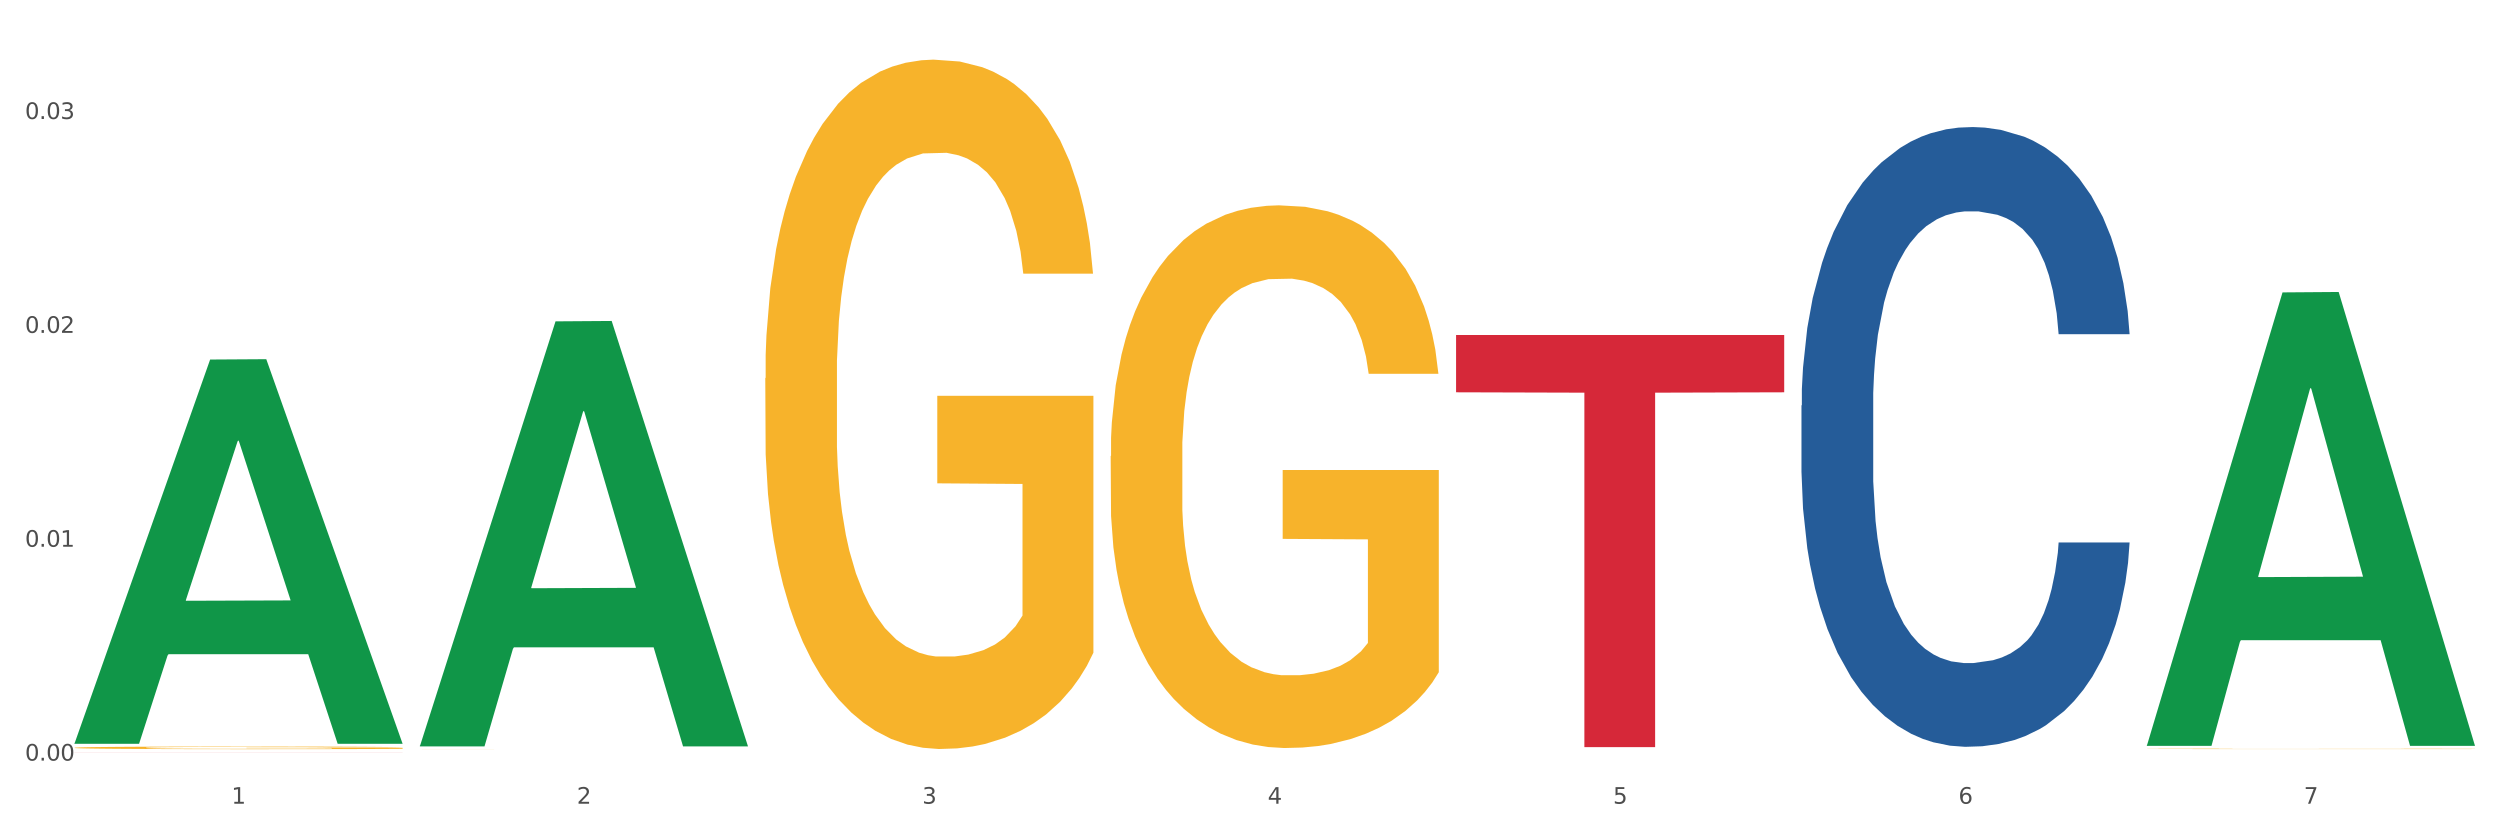 <?xml version="1.0" encoding="utf-8" standalone="no"?>
<!DOCTYPE svg PUBLIC "-//W3C//DTD SVG 1.1//EN"
  "http://www.w3.org/Graphics/SVG/1.1/DTD/svg11.dtd">
<svg xmlns:xlink="http://www.w3.org/1999/xlink" width="1080pt" height="360pt" viewBox="0 0 1080 360" xmlns="http://www.w3.org/2000/svg" version="1.1">
 <rect x="0" y="0" width="1080" height="360" fill="#333333" stroke="none"/>
 <defs>
  <style type="text/css">*{stroke-linejoin: round; stroke-linecap: butt}</style>
 </defs>
 <g id="figure_1">
  <g id="patch_1">
   <path d="M 0 360 
L 1080 360 
L 1080 0 
L 0 0 
z
" style="fill: #ffffff; stroke: #ffffff; stroke-linejoin: miter"/>
  </g>
  <g id="axes_1">
   <g id="matplotlib.axis_1">
    <g id="xtick_1">
     <g id="text_1">
      <!-- 1 -->
      <g style="fill: #4d4d4d" transform="translate(99.997 347.204) scale(0.096 -0.096)">
       <defs>
        <path id="DejaVuSans-31" d="M 794 531 
L 1825 531 
L 1825 4091 
L 703 3866 
L 703 4441 
L 1819 4666 
L 2450 4666 
L 2450 531 
L 3481 531 
L 3481 0 
L 794 0 
L 794 531 
z
" transform="scale(0.016)"/>
       </defs>
       <use xlink:href="#DejaVuSans-31"/>
      </g>
     </g>
    </g>
    <g id="xtick_2">
     <g id="text_2">
      <!-- 2 -->
      <g style="fill: #4d4d4d" transform="translate(249.209 347.204) scale(0.096 -0.096)">
       <defs>
        <path id="DejaVuSans-32" d="M 1228 531 
L 3431 531 
L 3431 0 
L 469 0 
L 469 531 
Q 828 903 1448 1529 
Q 2069 2156 2228 2338 
Q 2531 2678 2651 2914 
Q 2772 3150 2772 3378 
Q 2772 3750 2511 3984 
Q 2250 4219 1831 4219 
Q 1534 4219 1204 4116 
Q 875 4013 500 3803 
L 500 4441 
Q 881 4594 1212 4672 
Q 1544 4750 1819 4750 
Q 2544 4750 2975 4387 
Q 3406 4025 3406 3419 
Q 3406 3131 3298 2873 
Q 3191 2616 2906 2266 
Q 2828 2175 2409 1742 
Q 1991 1309 1228 531 
z
" transform="scale(0.016)"/>
       </defs>
       <use xlink:href="#DejaVuSans-32"/>
      </g>
     </g>
    </g>
    <g id="xtick_3">
     <g id="text_3">
      <!-- 3 -->
      <g style="fill: #4d4d4d" transform="translate(398.421 347.204) scale(0.096 -0.096)">
       <defs>
        <path id="DejaVuSans-33" d="M 2597 2516 
Q 3050 2419 3304 2112 
Q 3559 1806 3559 1356 
Q 3559 666 3084 287 
Q 2609 -91 1734 -91 
Q 1441 -91 1130 -33 
Q 819 25 488 141 
L 488 750 
Q 750 597 1062 519 
Q 1375 441 1716 441 
Q 2309 441 2620 675 
Q 2931 909 2931 1356 
Q 2931 1769 2642 2001 
Q 2353 2234 1838 2234 
L 1294 2234 
L 1294 2753 
L 1863 2753 
Q 2328 2753 2575 2939 
Q 2822 3125 2822 3475 
Q 2822 3834 2567 4026 
Q 2313 4219 1838 4219 
Q 1578 4219 1281 4162 
Q 984 4106 628 3988 
L 628 4550 
Q 988 4650 1302 4700 
Q 1616 4750 1894 4750 
Q 2613 4750 3031 4423 
Q 3450 4097 3450 3541 
Q 3450 3153 3228 2886 
Q 3006 2619 2597 2516 
z
" transform="scale(0.016)"/>
       </defs>
       <use xlink:href="#DejaVuSans-33"/>
      </g>
     </g>
    </g>
    <g id="xtick_4">
     <g id="text_4">
      <!-- 4 -->
      <g style="fill: #4d4d4d" transform="translate(547.634 347.204) scale(0.096 -0.096)">
       <defs>
        <path id="DejaVuSans-34" d="M 2419 4116 
L 825 1625 
L 2419 1625 
L 2419 4116 
z
M 2253 4666 
L 3047 4666 
L 3047 1625 
L 3713 1625 
L 3713 1100 
L 3047 1100 
L 3047 0 
L 2419 0 
L 2419 1100 
L 313 1100 
L 313 1709 
L 2253 4666 
z
" transform="scale(0.016)"/>
       </defs>
       <use xlink:href="#DejaVuSans-34"/>
      </g>
     </g>
    </g>
    <g id="xtick_5">
     <g id="text_5">
      <!-- 5 -->
      <g style="fill: #4d4d4d" transform="translate(696.846 347.204) scale(0.096 -0.096)">
       <defs>
        <path id="DejaVuSans-35" d="M 691 4666 
L 3169 4666 
L 3169 4134 
L 1269 4134 
L 1269 2991 
Q 1406 3038 1543 3061 
Q 1681 3084 1819 3084 
Q 2600 3084 3056 2656 
Q 3513 2228 3513 1497 
Q 3513 744 3044 326 
Q 2575 -91 1722 -91 
Q 1428 -91 1123 -41 
Q 819 9 494 109 
L 494 744 
Q 775 591 1075 516 
Q 1375 441 1709 441 
Q 2250 441 2565 725 
Q 2881 1009 2881 1497 
Q 2881 1984 2565 2268 
Q 2250 2553 1709 2553 
Q 1456 2553 1204 2497 
Q 953 2441 691 2322 
L 691 4666 
z
" transform="scale(0.016)"/>
       </defs>
       <use xlink:href="#DejaVuSans-35"/>
      </g>
     </g>
    </g>
    <g id="xtick_6">
     <g id="text_6">
      <!-- 6 -->
      <g style="fill: #4d4d4d" transform="translate(846.058 347.204) scale(0.096 -0.096)">
       <defs>
        <path id="DejaVuSans-36" d="M 2113 2584 
Q 1688 2584 1439 2293 
Q 1191 2003 1191 1497 
Q 1191 994 1439 701 
Q 1688 409 2113 409 
Q 2538 409 2786 701 
Q 3034 994 3034 1497 
Q 3034 2003 2786 2293 
Q 2538 2584 2113 2584 
z
M 3366 4563 
L 3366 3988 
Q 3128 4100 2886 4159 
Q 2644 4219 2406 4219 
Q 1781 4219 1451 3797 
Q 1122 3375 1075 2522 
Q 1259 2794 1537 2939 
Q 1816 3084 2150 3084 
Q 2853 3084 3261 2657 
Q 3669 2231 3669 1497 
Q 3669 778 3244 343 
Q 2819 -91 2113 -91 
Q 1303 -91 875 529 
Q 447 1150 447 2328 
Q 447 3434 972 4092 
Q 1497 4750 2381 4750 
Q 2619 4750 2861 4703 
Q 3103 4656 3366 4563 
z
" transform="scale(0.016)"/>
       </defs>
       <use xlink:href="#DejaVuSans-36"/>
      </g>
     </g>
    </g>
    <g id="xtick_7">
     <g id="text_7">
      <!-- 7 -->
      <g style="fill: #4d4d4d" transform="translate(995.27 347.204) scale(0.096 -0.096)">
       <defs>
        <path id="DejaVuSans-37" d="M 525 4666 
L 3525 4666 
L 3525 4397 
L 1831 0 
L 1172 0 
L 2766 4134 
L 525 4134 
L 525 4666 
z
" transform="scale(0.016)"/>
       </defs>
       <use xlink:href="#DejaVuSans-37"/>
      </g>
     </g>
    </g>
    <g id="xtick_8"/>
    <g id="xtick_9"/>
    <g id="xtick_10"/>
    <g id="xtick_11"/>
    <g id="xtick_12"/>
    <g id="xtick_13"/>
   </g>
   <g id="matplotlib.axis_2">
    <g id="ytick_1">
     <g id="text_8">
      <!-- 0.00 -->
      <g style="fill: #4d4d4d" transform="translate(10.8 328.581) scale(0.096 -0.096)">
       <defs>
        <path id="DejaVuSans-30" d="M 2034 4250 
Q 1547 4250 1301 3770 
Q 1056 3291 1056 2328 
Q 1056 1369 1301 889 
Q 1547 409 2034 409 
Q 2525 409 2770 889 
Q 3016 1369 3016 2328 
Q 3016 3291 2770 3770 
Q 2525 4250 2034 4250 
z
M 2034 4750 
Q 2819 4750 3233 4129 
Q 3647 3509 3647 2328 
Q 3647 1150 3233 529 
Q 2819 -91 2034 -91 
Q 1250 -91 836 529 
Q 422 1150 422 2328 
Q 422 3509 836 4129 
Q 1250 4750 2034 4750 
z
" transform="scale(0.016)"/>
        <path id="DejaVuSans-2e" d="M 684 794 
L 1344 794 
L 1344 0 
L 684 0 
L 684 794 
z
" transform="scale(0.016)"/>
       </defs>
       <use xlink:href="#DejaVuSans-30"/>
       <use xlink:href="#DejaVuSans-2e" transform="translate(63.623 0)"/>
       <use xlink:href="#DejaVuSans-30" transform="translate(95.41 0)"/>
       <use xlink:href="#DejaVuSans-30" transform="translate(159.033 0)"/>
      </g>
     </g>
    </g>
    <g id="ytick_2">
     <g id="text_9">
      <!-- 0.01 -->
      <g style="fill: #4d4d4d" transform="translate(10.8 236.19) scale(0.096 -0.096)">
       <use xlink:href="#DejaVuSans-30"/>
       <use xlink:href="#DejaVuSans-2e" transform="translate(63.623 0)"/>
       <use xlink:href="#DejaVuSans-30" transform="translate(95.41 0)"/>
       <use xlink:href="#DejaVuSans-31" transform="translate(159.033 0)"/>
      </g>
     </g>
    </g>
    <g id="ytick_3">
     <g id="text_10">
      <!-- 0.02 -->
      <g style="fill: #4d4d4d" transform="translate(10.8 143.799) scale(0.096 -0.096)">
       <use xlink:href="#DejaVuSans-30"/>
       <use xlink:href="#DejaVuSans-2e" transform="translate(63.623 0)"/>
       <use xlink:href="#DejaVuSans-30" transform="translate(95.41 0)"/>
       <use xlink:href="#DejaVuSans-32" transform="translate(159.033 0)"/>
      </g>
     </g>
    </g>
    <g id="ytick_4">
     <g id="text_11">
      <!-- 0.03 -->
      <g style="fill: #4d4d4d" transform="translate(10.8 51.407) scale(0.096 -0.096)">
       <use xlink:href="#DejaVuSans-30"/>
       <use xlink:href="#DejaVuSans-2e" transform="translate(63.623 0)"/>
       <use xlink:href="#DejaVuSans-30" transform="translate(95.41 0)"/>
       <use xlink:href="#DejaVuSans-33" transform="translate(159.033 0)"/>
      </g>
     </g>
    </g>
    <g id="ytick_5"/>
    <g id="ytick_6"/>
    <g id="ytick_7"/>
   </g>
   <g id="PolyCollection_1">
    <path d="M 32.175 320.997 
L 32.321 320.841 
L 90.775 155.321 
L 115.034 155.165 
L 173.927 321.309 
L 145.869 321.309 
L 133.155 282.62 
L 72.801 282.62 
L 72.362 283.244 
L 60.087 321.309 
L 32.175 321.309 
L 32.175 320.997 
L 80.4 259.532 
L 125.556 259.376 
L 103.197 190.578 
L 102.905 190.266 
L 102.612 190.734 
L 80.254 259.376 
L 80.4 259.532 
L 32.175 320.997 
z
" clip-path="url(#p94d16e029e)" style="fill: #109648"/>
    <path d="M 330.599 163.38 
L 330.767 163.108 
L 330.767 153.317 
L 331.102 144.886 
L 332.775 124.487 
L 335.285 107.625 
L 337.126 98.649 
L 338.967 91.306 
L 341.143 83.963 
L 343.821 76.347 
L 348.674 65.196 
L 351.686 59.485 
L 355.368 53.501 
L 362.063 44.798 
L 366.916 39.902 
L 371.937 35.823 
L 380.137 30.927 
L 385.493 28.751 
L 391.183 27.119 
L 398.044 26.031 
L 403.233 25.759 
L 414.613 26.575 
L 424.32 29.023 
L 429.006 30.927 
L 435.03 34.191 
L 438.21 36.367 
L 443.398 40.718 
L 448.754 46.43 
L 452.436 51.325 
L 457.958 60.573 
L 462.142 69.82 
L 465.992 81.243 
L 468 89.13 
L 469.506 96.474 
L 470.845 104.905 
L 472.184 118.232 
L 442.059 118.232 
L 440.888 108.713 
L 439.047 99.737 
L 436.369 91.034 
L 434.026 85.595 
L 430.01 78.795 
L 426.328 74.443 
L 422.479 71.18 
L 417.793 68.46 
L 414.111 67.1 
L 408.923 66.012 
L 398.714 66.284 
L 391.852 68.46 
L 387.166 71.18 
L 384.154 73.628 
L 381.476 76.347 
L 378.464 80.155 
L 374.949 85.867 
L 372.439 91.034 
L 369.928 97.562 
L 367.92 104.089 
L 366.079 111.704 
L 364.573 119.864 
L 363.401 128.295 
L 362.397 138.63 
L 361.561 155.765 
L 361.561 193.026 
L 361.895 201.457 
L 362.732 212.608 
L 363.736 221.039 
L 365.41 231.103 
L 366.916 237.902 
L 369.761 247.693 
L 372.941 255.853 
L 375.451 261.02 
L 377.962 265.372 
L 382.313 271.355 
L 387.166 276.251 
L 391.35 279.243 
L 397.04 281.962 
L 400.89 283.05 
L 404.237 283.594 
L 412.437 283.594 
L 418.295 282.778 
L 424.822 280.874 
L 429.842 278.427 
L 434.026 275.435 
L 438.712 270.539 
L 441.725 265.916 
L 441.725 209.072 
L 404.906 208.8 
L 404.906 170.996 
L 472.351 170.996 
L 472.351 281.962 
L 469.506 287.674 
L 466.326 292.841 
L 462.979 297.465 
L 457.958 303.177 
L 451.933 308.616 
L 446.578 312.424 
L 440.888 315.688 
L 434.194 318.679 
L 425.491 321.399 
L 420.136 322.487 
L 413.441 323.303 
L 405.576 323.575 
L 398.714 323.031 
L 392.02 321.671 
L 384.991 319.223 
L 378.129 315.688 
L 372.941 312.152 
L 367.753 307.8 
L 362.23 302.089 
L 357.879 296.649 
L 354.532 291.754 
L 350.85 285.498 
L 346.833 277.339 
L 343.821 269.995 
L 341.143 262.38 
L 338.298 252.589 
L 336.29 244.157 
L 334.281 233.55 
L 333.11 225.663 
L 331.771 213.424 
L 330.767 196.289 
L 330.599 163.38 
z
" clip-path="url(#p94d16e029e)" style="fill: #f7b32b"/>
    <path d="M 479.812 197.038 
L 479.979 196.824 
L 479.979 189.116 
L 480.314 182.479 
L 481.987 166.42 
L 484.498 153.145 
L 486.339 146.08 
L 488.18 140.299 
L 490.355 134.518 
L 493.033 128.523 
L 497.886 119.744 
L 500.899 115.248 
L 504.581 110.537 
L 511.275 103.686 
L 516.128 99.832 
L 521.149 96.62 
L 529.349 92.766 
L 534.705 91.053 
L 540.395 89.769 
L 547.257 88.912 
L 552.445 88.698 
L 563.825 89.34 
L 573.532 91.267 
L 578.218 92.766 
L 584.243 95.335 
L 587.422 97.048 
L 592.61 100.474 
L 597.966 104.97 
L 601.648 108.824 
L 607.171 116.104 
L 611.355 123.384 
L 615.204 132.377 
L 617.212 138.586 
L 618.718 144.367 
L 620.057 151.004 
L 621.396 161.496 
L 591.272 161.496 
L 590.1 154.002 
L 588.259 146.936 
L 585.581 140.085 
L 583.238 135.802 
L 579.222 130.45 
L 575.54 127.024 
L 571.691 124.455 
L 567.005 122.313 
L 563.323 121.243 
L 558.135 120.386 
L 547.926 120.601 
L 541.064 122.313 
L 536.378 124.455 
L 533.366 126.382 
L 530.688 128.523 
L 527.676 131.52 
L 524.161 136.017 
L 521.651 140.085 
L 519.141 145.223 
L 517.132 150.362 
L 515.291 156.357 
L 513.785 162.78 
L 512.614 169.418 
L 511.61 177.554 
L 510.773 191.043 
L 510.773 220.376 
L 511.108 227.014 
L 511.944 235.792 
L 512.948 242.43 
L 514.622 250.352 
L 516.128 255.705 
L 518.973 263.413 
L 522.153 269.836 
L 524.663 273.904 
L 527.174 277.33 
L 531.525 282.041 
L 536.378 285.895 
L 540.562 288.25 
L 546.253 290.391 
L 550.102 291.247 
L 553.449 291.676 
L 561.649 291.676 
L 567.507 291.033 
L 574.034 289.534 
L 579.055 287.607 
L 583.238 285.252 
L 587.924 281.398 
L 590.937 277.758 
L 590.937 233.009 
L 554.118 232.795 
L 554.118 203.033 
L 621.563 203.033 
L 621.563 290.391 
L 618.718 294.887 
L 615.538 298.955 
L 612.191 302.595 
L 607.171 307.092 
L 601.146 311.374 
L 595.79 314.371 
L 590.1 316.941 
L 583.406 319.296 
L 574.703 321.437 
L 569.348 322.293 
L 562.654 322.936 
L 554.788 323.15 
L 547.926 322.722 
L 541.232 321.651 
L 534.203 319.724 
L 527.341 316.941 
L 522.153 314.157 
L 516.965 310.731 
L 511.442 306.235 
L 507.091 301.953 
L 503.744 298.099 
L 500.062 293.174 
L 496.045 286.751 
L 493.033 280.97 
L 490.355 274.975 
L 487.51 267.267 
L 485.502 260.629 
L 483.494 252.279 
L 482.322 246.07 
L 480.983 236.435 
L 479.979 222.946 
L 479.812 197.038 
z
" clip-path="url(#p94d16e029e)" style="fill: #f7b32b"/>
    <path d="M 927.448 323.504 
L 927.616 323.504 
L 927.616 323.497 
L 927.95 323.492 
L 929.624 323.479 
L 932.134 323.468 
L 933.975 323.462 
L 935.816 323.457 
L 937.992 323.453 
L 940.67 323.448 
L 945.523 323.441 
L 948.535 323.437 
L 952.217 323.433 
L 958.912 323.427 
L 963.765 323.424 
L 968.786 323.422 
L 976.986 323.418 
L 982.342 323.417 
L 988.032 323.416 
L 994.893 323.415 
L 1000.081 323.415 
L 1011.462 323.416 
L 1021.168 323.417 
L 1025.854 323.418 
L 1031.879 323.421 
L 1035.059 323.422 
L 1040.247 323.425 
L 1045.603 323.428 
L 1049.284 323.432 
L 1054.807 323.438 
L 1058.991 323.444 
L 1062.84 323.451 
L 1064.849 323.456 
L 1066.355 323.461 
L 1067.694 323.466 
L 1069.033 323.475 
L 1038.908 323.475 
L 1037.737 323.469 
L 1035.896 323.463 
L 1033.218 323.457 
L 1030.875 323.454 
L 1026.859 323.449 
L 1023.177 323.447 
L 1019.328 323.444 
L 1014.642 323.443 
L 1010.96 323.442 
L 1005.772 323.441 
L 995.563 323.441 
L 988.701 323.443 
L 984.015 323.444 
L 981.003 323.446 
L 978.325 323.448 
L 975.313 323.45 
L 971.798 323.454 
L 969.288 323.457 
L 966.777 323.461 
L 964.769 323.466 
L 962.928 323.471 
L 961.422 323.476 
L 960.25 323.481 
L 959.246 323.488 
L 958.409 323.499 
L 958.409 323.523 
L 958.744 323.529 
L 959.581 323.536 
L 960.585 323.541 
L 962.259 323.548 
L 963.765 323.552 
L 966.61 323.558 
L 969.79 323.564 
L 972.3 323.567 
L 974.81 323.57 
L 979.162 323.574 
L 984.015 323.577 
L 988.199 323.579 
L 993.889 323.581 
L 997.738 323.581 
L 1001.086 323.582 
L 1009.286 323.582 
L 1015.144 323.581 
L 1021.671 323.58 
L 1026.691 323.578 
L 1030.875 323.576 
L 1035.561 323.573 
L 1038.574 323.57 
L 1038.574 323.533 
L 1001.755 323.533 
L 1001.755 323.509 
L 1069.2 323.509 
L 1069.2 323.581 
L 1066.355 323.584 
L 1063.175 323.588 
L 1059.828 323.591 
L 1054.807 323.594 
L 1048.782 323.598 
L 1043.427 323.6 
L 1037.737 323.602 
L 1031.043 323.604 
L 1022.34 323.606 
L 1016.985 323.607 
L 1010.29 323.607 
L 1002.424 323.607 
L 995.563 323.607 
L 988.869 323.606 
L 981.839 323.605 
L 974.978 323.602 
L 969.79 323.6 
L 964.602 323.597 
L 959.079 323.593 
L 954.728 323.59 
L 951.38 323.587 
L 947.699 323.583 
L 943.682 323.578 
L 940.67 323.573 
L 937.992 323.568 
L 935.147 323.562 
L 933.139 323.556 
L 931.13 323.549 
L 929.959 323.544 
L 928.62 323.536 
L 927.616 323.525 
L 927.448 323.504 
z
" clip-path="url(#p94d16e029e)" style="fill: #f7b32b"/>
    <path d="M 778.236 175.184 
L 778.404 174.94 
L 778.404 168.093 
L 778.906 158.802 
L 780.749 141.685 
L 783.095 128.726 
L 787.117 113.566 
L 789.295 107.208 
L 792.143 100.117 
L 798.008 88.625 
L 804.71 78.844 
L 809.401 73.465 
L 812.92 70.042 
L 820.795 63.929 
L 825.319 61.239 
L 830.011 59.038 
L 834.032 57.571 
L 840.734 55.86 
L 846.096 55.126 
L 852.296 54.881 
L 857.49 55.126 
L 864.359 56.104 
L 874.413 59.038 
L 878.267 60.75 
L 883.461 63.684 
L 888.823 67.596 
L 893.179 71.509 
L 898.206 77.133 
L 903.4 84.468 
L 908.426 93.76 
L 911.945 102.318 
L 914.794 111.365 
L 917.307 122.368 
L 919.15 134.35 
L 919.988 144.375 
L 889.325 144.375 
L 888.487 135.328 
L 886.812 125.547 
L 885.136 118.945 
L 883.293 113.566 
L 880.445 107.453 
L 877.931 103.541 
L 873.743 98.895 
L 869.889 95.96 
L 866.705 94.249 
L 862.851 92.782 
L 854.641 91.315 
L 848.777 91.315 
L 845.091 91.804 
L 840.567 93.026 
L 836.713 94.738 
L 832.189 97.672 
L 828.67 100.851 
L 825.152 105.008 
L 823.141 107.942 
L 820.125 113.321 
L 818.114 117.723 
L 815.433 125.303 
L 813.925 130.682 
L 811.245 144.62 
L 810.072 154.889 
L 809.569 161.98 
L 809.234 169.805 
L 809.234 207.95 
L 810.239 225.066 
L 811.077 232.401 
L 812.417 240.715 
L 814.931 251.474 
L 818.617 261.988 
L 822.471 269.568 
L 825.654 274.214 
L 828.67 277.637 
L 831.686 280.327 
L 835.372 282.772 
L 838.388 284.239 
L 842.912 285.706 
L 848.274 286.44 
L 852.463 286.44 
L 861.008 285.217 
L 864.862 283.995 
L 868.548 282.283 
L 872.57 279.593 
L 875.753 276.659 
L 877.596 274.458 
L 880.612 269.813 
L 882.958 264.922 
L 884.969 259.298 
L 886.309 254.408 
L 887.817 247.072 
L 888.99 238.759 
L 889.325 234.358 
L 919.988 234.358 
L 919.318 243.16 
L 918.145 251.718 
L 915.799 263.211 
L 913.956 269.813 
L 911.107 277.882 
L 908.091 284.728 
L 903.902 292.308 
L 900.049 297.932 
L 896.027 302.823 
L 891.671 307.224 
L 883.796 313.337 
L 880.947 315.048 
L 874.915 317.983 
L 870.224 319.694 
L 863.354 321.406 
L 856.317 322.384 
L 848.944 322.629 
L 842.41 322.139 
L 835.205 320.672 
L 830.681 319.205 
L 825.654 317.005 
L 819.79 313.581 
L 814.26 309.425 
L 809.066 304.534 
L 804.207 298.91 
L 799.683 292.553 
L 793.819 282.039 
L 789.462 271.769 
L 786.279 262.233 
L 784.101 254.164 
L 781.922 243.894 
L 780.749 236.803 
L 778.906 219.686 
L 778.236 203.793 
L 778.236 175.184 
z
" clip-path="url(#p94d16e029e)" style="fill: #255c99"/>
    <path d="M 181.387 323.673 
L 181.555 323.673 
L 181.555 323.672 
L 181.889 323.67 
L 183.563 323.668 
L 186.073 323.665 
L 187.914 323.664 
L 189.755 323.663 
L 191.931 323.662 
L 194.608 323.661 
L 199.462 323.66 
L 202.474 323.659 
L 206.156 323.658 
L 212.85 323.657 
L 217.704 323.657 
L 222.724 323.656 
L 230.925 323.655 
L 236.28 323.655 
L 241.971 323.655 
L 248.832 323.655 
L 254.02 323.655 
L 265.401 323.655 
L 275.107 323.655 
L 279.793 323.655 
L 285.818 323.656 
L 288.998 323.656 
L 294.186 323.657 
L 299.541 323.657 
L 303.223 323.658 
L 308.746 323.659 
L 312.93 323.66 
L 316.779 323.662 
L 318.788 323.663 
L 320.294 323.664 
L 321.633 323.665 
L 322.971 323.667 
L 292.847 323.667 
L 291.676 323.666 
L 289.835 323.664 
L 287.157 323.663 
L 284.814 323.663 
L 280.797 323.662 
L 277.116 323.661 
L 273.266 323.661 
L 268.58 323.66 
L 264.899 323.66 
L 259.71 323.66 
L 249.502 323.66 
L 242.64 323.66 
L 237.954 323.661 
L 234.942 323.661 
L 232.264 323.661 
L 229.251 323.662 
L 225.737 323.663 
L 223.227 323.663 
L 220.716 323.664 
L 218.708 323.665 
L 216.867 323.666 
L 215.361 323.667 
L 214.189 323.668 
L 213.185 323.67 
L 212.348 323.672 
L 212.348 323.677 
L 212.683 323.678 
L 213.52 323.679 
L 214.524 323.68 
L 216.198 323.682 
L 217.704 323.683 
L 220.549 323.684 
L 223.729 323.685 
L 226.239 323.686 
L 228.749 323.686 
L 233.101 323.687 
L 237.954 323.688 
L 242.138 323.688 
L 247.828 323.689 
L 251.677 323.689 
L 255.024 323.689 
L 263.225 323.689 
L 269.082 323.689 
L 275.609 323.688 
L 280.63 323.688 
L 284.814 323.688 
L 289.5 323.687 
L 292.512 323.686 
L 292.512 323.679 
L 255.694 323.679 
L 255.694 323.674 
L 323.139 323.674 
L 323.139 323.689 
L 320.294 323.689 
L 317.114 323.69 
L 313.767 323.691 
L 308.746 323.691 
L 302.721 323.692 
L 297.366 323.693 
L 291.676 323.693 
L 284.981 323.693 
L 276.279 323.694 
L 270.923 323.694 
L 264.229 323.694 
L 256.363 323.694 
L 249.502 323.694 
L 242.807 323.694 
L 235.778 323.693 
L 228.917 323.693 
L 223.729 323.693 
L 218.541 323.692 
L 213.018 323.691 
L 208.666 323.69 
L 205.319 323.69 
L 201.637 323.689 
L 197.621 323.688 
L 194.608 323.687 
L 191.931 323.686 
L 189.086 323.685 
L 187.077 323.684 
L 185.069 323.682 
L 183.898 323.681 
L 182.559 323.679 
L 181.555 323.677 
L 181.387 323.673 
z
" clip-path="url(#p94d16e029e)" style="fill: #f7b32b"/>
    <path d="M 32.175 324.934 
L 173.927 324.934 
L 173.927 324.936 
L 118.167 324.936 
L 118.167 324.95 
L 87.599 324.95 
L 87.599 324.936 
L 32.175 324.936 
L 32.175 324.934 
L 32.175 324.934 
z
" clip-path="url(#p94d16e029e)" style="fill: #d62839"/>
    <path d="M 629.024 144.729 
L 770.776 144.729 
L 770.776 169.47 
L 715.015 169.637 
L 715.015 322.761 
L 684.448 322.761 
L 684.448 169.637 
L 629.024 169.47 
L 629.024 144.896 
L 629.024 144.729 
z
" clip-path="url(#p94d16e029e)" style="fill: #d62839"/>
    <path d="M 32.175 323.031 
L 32.342 323.03 
L 32.342 322.992 
L 32.677 322.96 
L 34.351 322.882 
L 36.861 322.818 
L 38.702 322.784 
L 40.543 322.756 
L 42.719 322.728 
L 45.396 322.699 
L 50.25 322.656 
L 53.262 322.634 
L 56.944 322.611 
L 63.638 322.578 
L 68.492 322.56 
L 73.512 322.544 
L 81.713 322.525 
L 87.068 322.517 
L 92.758 322.511 
L 99.62 322.507 
L 104.808 322.506 
L 116.188 322.509 
L 125.895 322.518 
L 130.581 322.525 
L 136.606 322.538 
L 139.786 322.546 
L 144.974 322.563 
L 150.329 322.584 
L 154.011 322.603 
L 159.534 322.638 
L 163.718 322.674 
L 167.567 322.717 
L 169.575 322.747 
L 171.082 322.775 
L 172.42 322.808 
L 173.759 322.858 
L 143.635 322.858 
L 142.463 322.822 
L 140.623 322.788 
L 137.945 322.755 
L 135.602 322.734 
L 131.585 322.708 
L 127.903 322.691 
L 124.054 322.679 
L 119.368 322.669 
L 115.686 322.663 
L 110.498 322.659 
L 100.289 322.66 
L 93.428 322.669 
L 88.742 322.679 
L 85.729 322.688 
L 83.052 322.699 
L 80.039 322.713 
L 76.525 322.735 
L 74.014 322.755 
L 71.504 322.78 
L 69.496 322.805 
L 67.655 322.834 
L 66.149 322.865 
L 64.977 322.897 
L 63.973 322.936 
L 63.136 323.002 
L 63.136 323.144 
L 63.471 323.176 
L 64.308 323.219 
L 65.312 323.251 
L 66.985 323.289 
L 68.492 323.315 
L 71.337 323.353 
L 74.516 323.384 
L 77.027 323.403 
L 79.537 323.42 
L 83.888 323.443 
L 88.742 323.462 
L 92.926 323.473 
L 98.616 323.483 
L 102.465 323.488 
L 105.812 323.49 
L 114.013 323.49 
L 119.87 323.486 
L 126.397 323.479 
L 131.418 323.47 
L 135.602 323.458 
L 140.288 323.44 
L 143.3 323.422 
L 143.3 323.205 
L 106.482 323.204 
L 106.482 323.06 
L 173.927 323.06 
L 173.927 323.483 
L 171.082 323.505 
L 167.902 323.525 
L 164.555 323.543 
L 159.534 323.564 
L 153.509 323.585 
L 148.154 323.6 
L 142.463 323.612 
L 135.769 323.623 
L 127.067 323.634 
L 121.711 323.638 
L 115.017 323.641 
L 107.151 323.642 
L 100.289 323.64 
L 93.595 323.635 
L 86.566 323.626 
L 79.704 323.612 
L 74.516 323.599 
L 69.328 323.582 
L 63.806 323.56 
L 59.454 323.539 
L 56.107 323.521 
L 52.425 323.497 
L 48.409 323.466 
L 45.396 323.438 
L 42.719 323.409 
L 39.873 323.371 
L 37.865 323.339 
L 35.857 323.299 
L 34.685 323.268 
L 33.347 323.222 
L 32.342 323.156 
L 32.175 323.031 
z
" clip-path="url(#p94d16e029e)" style="fill: #f7b32b"/>
    <path d="M 927.448 321.85 
L 927.595 321.666 
L 986.049 126.316 
L 1010.307 126.132 
L 1069.2 322.218 
L 1041.142 322.218 
L 1028.428 276.557 
L 968.074 276.557 
L 967.636 277.293 
L 955.36 322.218 
L 927.448 322.218 
L 927.448 321.85 
L 975.673 249.307 
L 1020.829 249.123 
L 998.47 167.927 
L 998.178 167.559 
L 997.886 168.111 
L 975.527 249.123 
L 975.673 249.307 
L 927.448 321.85 
z
" clip-path="url(#p94d16e029e)" style="fill: #109648"/>
    <path d="M 181.387 322.113 
L 181.533 321.94 
L 239.988 138.826 
L 264.246 138.653 
L 323.139 322.458 
L 295.081 322.458 
L 282.367 279.657 
L 222.013 279.657 
L 221.575 280.347 
L 209.299 322.458 
L 181.387 322.458 
L 181.387 322.113 
L 229.612 254.114 
L 274.768 253.941 
L 252.409 177.83 
L 252.117 177.485 
L 251.825 178.003 
L 229.466 253.941 
L 229.612 254.114 
L 181.387 322.113 
z
" clip-path="url(#p94d16e029e)" style="fill: #109648"/>
   </g>
  </g>
 </g>
 <defs>
  <clipPath id="p94d16e029e">
   <rect x="32.175" y="10.8" width="1037.025" height="329.109"/>
  </clipPath>
 </defs>
</svg>
